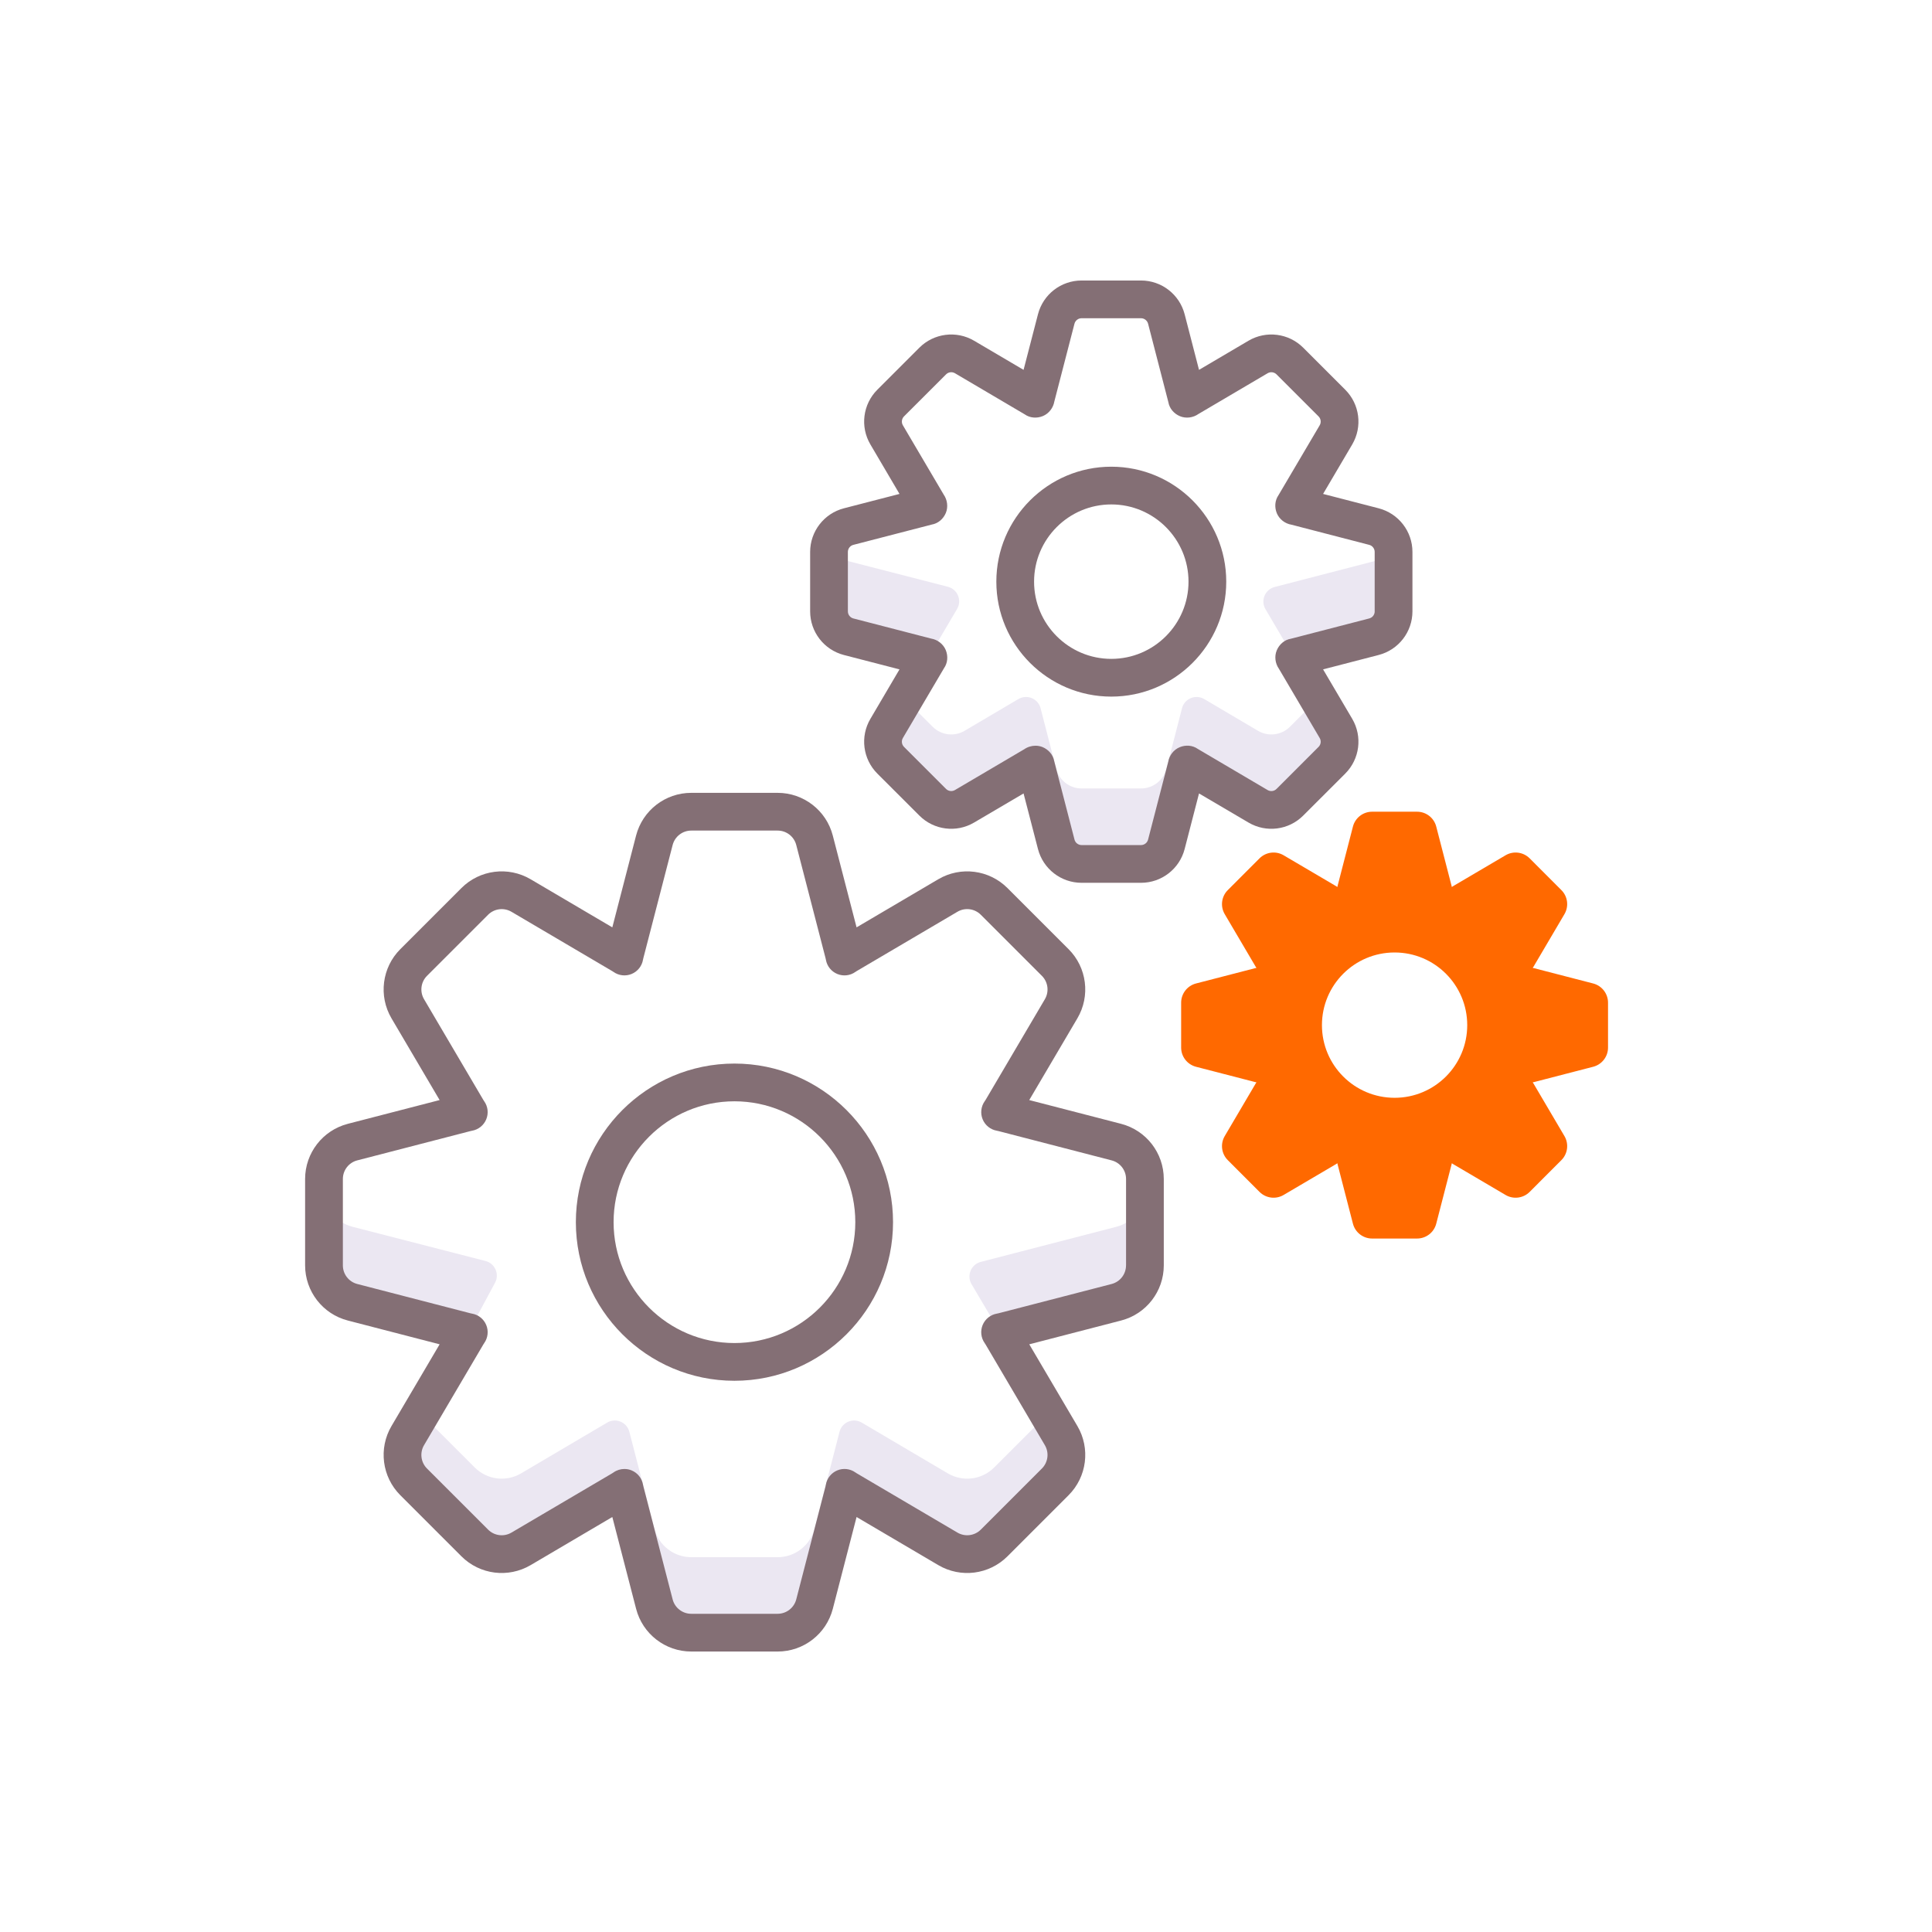 <svg width="64" height="64" viewBox="0 0 64 64" fill="none" xmlns="http://www.w3.org/2000/svg">
<path d="M31.704 20.174C31.873 19.888 31.721 19.52 31.398 19.437C30.283 19.151 28.113 18.592 28.113 18.592C27.819 18.516 27.594 18.295 27.504 18.018C27.477 18.102 27.462 18.191 27.462 18.284V20.252C27.462 20.648 27.73 20.993 28.113 21.092L30.761 21.774C30.761 21.774 31.324 20.818 31.704 20.174Z" fill="#EBE7F2"/>
<path d="M45.514 18.592C45.514 18.592 43.341 19.156 42.227 19.444C41.904 19.528 41.752 19.895 41.921 20.181C42.301 20.824 42.865 21.781 42.865 21.781L45.514 21.092C45.897 20.993 46.164 20.647 46.164 20.252V18.284C46.164 18.191 46.149 18.102 46.122 18.018C46.033 18.295 45.807 18.516 45.514 18.592Z" fill="#EBE7F2"/>
<path d="M43.67 23.135L42.73 24.076C42.45 24.355 42.016 24.41 41.675 24.21C41.675 24.21 40.59 23.57 39.892 23.158C39.606 22.989 39.238 23.141 39.155 23.463C38.953 24.247 38.638 25.468 38.638 25.468C38.538 25.851 38.193 26.119 37.797 26.119H35.829C35.434 26.119 35.088 25.851 34.989 25.468C34.989 25.468 34.673 24.247 34.471 23.463C34.389 23.141 34.021 22.989 33.734 23.158C33.037 23.57 31.951 24.21 31.951 24.21C31.61 24.41 31.177 24.355 30.897 24.076L29.956 23.135L29.371 24.13C29.17 24.471 29.226 24.904 29.505 25.184L30.897 26.576C31.177 26.855 31.61 26.91 31.951 26.71L34.245 25.36C34.266 25.347 34.286 25.334 34.306 25.32C34.31 25.343 34.316 25.367 34.322 25.391L34.989 27.968C35.088 28.351 35.434 28.619 35.829 28.619H37.797C38.193 28.619 38.538 28.351 38.638 27.968L39.304 25.391C39.311 25.367 39.316 25.343 39.32 25.32C39.34 25.334 39.36 25.347 39.382 25.36L41.675 26.71C42.016 26.91 42.45 26.855 42.73 26.576L44.121 25.184C44.401 24.904 44.456 24.471 44.255 24.13L43.67 23.135Z" fill="#EBE7F2"/>
<path d="M34.721 46.825L32.932 48.613C32.526 49.02 31.895 49.1 31.399 48.808C31.399 48.808 29.522 47.702 28.547 47.126C28.261 46.957 27.893 47.109 27.81 47.431C27.528 48.528 26.983 50.638 26.983 50.638C26.838 51.195 26.336 51.584 25.761 51.584H22.898C22.323 51.584 21.821 51.195 21.677 50.638C21.677 50.638 21.131 48.528 20.849 47.432C20.766 47.109 20.398 46.957 20.112 47.126C19.137 47.702 17.26 48.808 17.26 48.808C16.764 49.1 16.134 49.02 15.727 48.613L13.939 46.825L13.508 47.556C13.216 48.052 13.296 48.682 13.703 49.089L15.727 51.113C16.134 51.52 16.764 51.6 17.26 51.308L20.595 49.345C20.626 49.327 20.656 49.307 20.684 49.287C20.691 49.322 20.698 49.356 20.707 49.391L21.677 53.138C21.821 53.695 22.324 54.084 22.899 54.084H25.761C26.336 54.084 26.839 53.695 26.983 53.138L27.953 49.391C27.962 49.356 27.97 49.322 27.976 49.287C28.004 49.307 28.034 49.327 28.065 49.345L31.4 51.308C31.896 51.6 32.526 51.52 32.933 51.113L34.957 49.089C35.364 48.682 35.444 48.052 35.152 47.556L34.721 46.825Z" fill="#EBE7F2"/>
<path d="M16.399 42.493C16.552 42.207 16.397 41.853 16.083 41.772L11.678 40.639C11.121 40.495 10.732 39.993 10.732 39.417V41.917C10.732 42.493 11.121 42.995 11.678 43.139L15.521 44.126L16.399 42.493Z" fill="#EBE7F2"/>
<path d="M36.981 40.639L32.489 41.802C32.167 41.886 32.014 42.254 32.184 42.541L33.13 44.141L36.981 43.139C37.538 42.995 37.926 42.493 37.926 41.917V39.417C37.926 39.993 37.538 40.495 36.981 40.639Z" fill="#EBE7F2"/>
<path d="M52.776 32.579L50.828 32.075C50.81 32.07 50.791 32.067 50.773 32.063C50.784 32.048 50.794 32.033 50.803 32.017L51.824 30.283C51.976 30.025 51.934 29.697 51.723 29.486L50.671 28.433C50.459 28.222 50.131 28.18 49.874 28.332L48.139 29.353C48.123 29.362 48.108 29.372 48.093 29.383C48.09 29.365 48.086 29.347 48.081 29.329L47.577 27.38C47.502 27.091 47.241 26.889 46.942 26.889H45.453C45.154 26.889 44.893 27.091 44.818 27.38L44.314 29.329C44.309 29.347 44.305 29.365 44.302 29.383C44.287 29.372 44.272 29.362 44.256 29.353L42.521 28.332C42.264 28.18 41.936 28.222 41.724 28.433L40.672 29.486C40.461 29.697 40.419 30.025 40.571 30.283L41.592 32.017C41.601 32.033 41.611 32.048 41.622 32.063C41.604 32.066 41.586 32.07 41.567 32.075L39.619 32.579C39.33 32.654 39.127 32.916 39.127 33.215V34.703C39.127 35.002 39.33 35.263 39.619 35.338L41.567 35.842C41.585 35.847 41.604 35.851 41.622 35.854C41.611 35.869 41.601 35.884 41.592 35.9L40.571 37.634C40.419 37.892 40.461 38.22 40.672 38.431L41.724 39.484C41.936 39.695 42.264 39.737 42.521 39.585L44.256 38.564C44.272 38.555 44.287 38.545 44.302 38.534C44.305 38.552 44.309 38.57 44.314 38.588L44.818 40.537C44.893 40.826 45.154 41.028 45.453 41.028H46.942C47.241 41.028 47.502 40.826 47.577 40.537L48.081 38.588C48.086 38.57 48.09 38.552 48.093 38.534C48.108 38.545 48.123 38.555 48.139 38.564L49.874 39.585C50.131 39.737 50.459 39.695 50.671 39.484L51.723 38.431C51.934 38.22 51.976 37.892 51.824 37.634L50.803 35.9C50.794 35.884 50.784 35.869 50.773 35.854C50.791 35.851 50.809 35.847 50.828 35.842L52.776 35.338C53.065 35.263 53.268 35.002 53.268 34.703V33.215C53.268 32.916 53.065 32.654 52.776 32.579ZM46.198 36.366C44.868 36.366 43.791 35.288 43.791 33.959C43.791 32.63 44.868 31.552 46.198 31.552C47.527 31.552 48.604 32.63 48.604 33.959C48.604 35.288 47.527 36.366 46.198 36.366Z" fill="#FF6900"/>
<path d="M37.137 37.228L34.095 36.441L35.689 33.734C36.126 32.993 36.006 32.05 35.398 31.442L33.374 29.418C32.765 28.81 31.823 28.69 31.082 29.126L28.375 30.72L27.587 27.678C27.372 26.846 26.62 26.264 25.76 26.264H22.898C22.038 26.264 21.287 26.846 21.071 27.678L20.284 30.72L17.577 29.126C16.835 28.69 15.893 28.81 15.285 29.418L13.261 31.442C12.653 32.05 12.533 32.993 12.969 33.734L14.563 36.441L11.522 37.228C10.689 37.444 10.107 38.195 10.107 39.055V41.917C10.107 42.777 10.689 43.529 11.522 43.744L14.563 44.532L12.969 47.239C12.533 47.98 12.653 48.923 13.261 49.531L15.285 51.555C15.893 52.163 16.835 52.283 17.577 51.847L20.284 50.253L21.072 53.294C21.287 54.127 22.039 54.709 22.899 54.709H25.761C26.621 54.709 27.372 54.127 27.588 53.294L28.375 50.253L31.083 51.847C31.824 52.283 32.766 52.163 33.374 51.555L35.398 49.531C36.006 48.923 36.126 47.98 35.69 47.239L34.096 44.532L37.138 43.744C37.97 43.529 38.552 42.777 38.552 41.917V39.055C38.551 38.195 37.97 37.444 37.137 37.228ZM37.301 41.917C37.301 42.208 37.105 42.461 36.824 42.534L33.077 43.504C33.06 43.508 33.042 43.512 33.025 43.515C32.813 43.551 32.635 43.693 32.552 43.891C32.47 44.09 32.495 44.317 32.619 44.492C32.63 44.507 32.639 44.522 32.649 44.538L34.612 47.873C34.76 48.123 34.719 48.441 34.514 48.647L32.49 50.671C32.284 50.876 31.966 50.916 31.716 50.769L28.38 48.805C28.364 48.796 28.349 48.786 28.334 48.775C28.159 48.652 27.933 48.627 27.735 48.709C27.537 48.792 27.395 48.969 27.358 49.18C27.355 49.198 27.352 49.216 27.347 49.234L26.377 52.981C26.304 53.262 26.05 53.459 25.76 53.459H22.898C22.608 53.459 22.354 53.262 22.282 52.981L21.312 49.234C21.307 49.216 21.303 49.198 21.3 49.18C21.264 48.969 21.121 48.791 20.923 48.709C20.846 48.677 20.765 48.662 20.684 48.662C20.557 48.662 20.431 48.7 20.324 48.776C20.309 48.786 20.294 48.796 20.278 48.806L16.943 50.769C16.693 50.917 16.374 50.876 16.169 50.671L14.145 48.647C13.94 48.442 13.899 48.124 14.047 47.873L16.011 44.537C16.02 44.522 16.029 44.507 16.04 44.492C16.164 44.317 16.189 44.09 16.107 43.892C16.024 43.693 15.846 43.551 15.634 43.515C15.617 43.512 15.599 43.509 15.582 43.504L11.835 42.534C11.554 42.461 11.358 42.208 11.358 41.917V39.055C11.358 38.765 11.554 38.511 11.835 38.439L15.582 37.469C15.6 37.464 15.618 37.46 15.636 37.457C15.847 37.421 16.025 37.278 16.107 37.08C16.189 36.882 16.164 36.656 16.04 36.481C16.03 36.466 16.02 36.451 16.01 36.435L14.047 33.1C13.9 32.85 13.94 32.531 14.145 32.326L16.169 30.302C16.375 30.097 16.693 30.057 16.943 30.204L20.279 32.168C20.294 32.177 20.309 32.186 20.323 32.196C20.498 32.32 20.724 32.346 20.923 32.264C21.121 32.182 21.264 32.004 21.3 31.793C21.304 31.775 21.307 31.757 21.312 31.739L22.282 27.992C22.355 27.711 22.608 27.514 22.899 27.514H25.761C26.051 27.514 26.305 27.711 26.377 27.992L27.347 31.739C27.352 31.757 27.356 31.775 27.359 31.793C27.395 32.004 27.538 32.182 27.736 32.264C27.934 32.346 28.161 32.321 28.336 32.196C28.35 32.186 28.365 32.177 28.381 32.167L31.717 30.203C31.967 30.056 32.285 30.097 32.49 30.302L34.514 32.326C34.719 32.531 34.76 32.849 34.613 33.1L32.649 36.436C32.64 36.451 32.63 36.466 32.62 36.479C32.496 36.654 32.47 36.881 32.552 37.08C32.634 37.278 32.812 37.421 33.024 37.457C33.041 37.46 33.059 37.464 33.078 37.469L36.824 38.439C37.106 38.512 37.302 38.765 37.302 39.056V41.917H37.301Z" fill="#846F75"/>
<path d="M24.329 35.232C21.432 35.232 19.076 37.589 19.076 40.486C19.076 43.383 21.432 45.74 24.329 45.74C27.226 45.74 29.583 43.383 29.583 40.486C29.583 37.589 27.226 35.232 24.329 35.232ZM24.329 44.49C22.122 44.49 20.326 42.694 20.326 40.486C20.326 38.279 22.122 36.482 24.329 36.482C26.537 36.482 28.333 38.279 28.333 40.486C28.333 42.694 26.537 44.49 24.329 44.49Z" fill="#846F75"/>
<path d="M36.813 15.46C34.713 15.46 33.005 17.168 33.005 19.268C33.005 21.368 34.713 23.076 36.813 23.076C38.913 23.076 40.621 21.368 40.621 19.268C40.621 17.168 38.913 15.46 36.813 15.46ZM36.813 21.826C35.402 21.826 34.255 20.678 34.255 19.268C34.255 17.858 35.402 16.71 36.813 16.71C38.224 16.71 39.371 17.857 39.371 19.268C39.371 20.679 38.224 21.826 36.813 21.826Z" fill="#846F75"/>
<path d="M45.67 16.838L43.829 16.362L44.794 14.723C45.139 14.136 45.044 13.391 44.563 12.91L43.171 11.518C42.69 11.037 41.944 10.942 41.358 11.287L39.719 12.252L39.243 10.411C39.072 9.752 38.478 9.292 37.797 9.292H35.829C35.148 9.292 34.554 9.752 34.384 10.411L33.907 12.252L32.268 11.287C31.682 10.942 30.936 11.037 30.455 11.518L29.063 12.91C28.582 13.391 28.487 14.137 28.833 14.723L29.797 16.362L27.956 16.838C27.297 17.009 26.837 17.604 26.837 18.284V20.252C26.837 20.933 27.297 21.527 27.956 21.698L29.797 22.174L28.833 23.813C28.487 24.399 28.582 25.145 29.063 25.626L30.455 27.017C30.936 27.499 31.682 27.594 32.268 27.248L33.907 26.284L34.384 28.125C34.555 28.784 35.149 29.244 35.829 29.244H37.797C38.478 29.244 39.072 28.784 39.243 28.125L39.719 26.284L41.358 27.248C41.945 27.594 42.69 27.499 43.171 27.017L44.563 25.626C45.044 25.145 45.139 24.399 44.794 23.812L43.829 22.174L45.67 21.697C46.329 21.527 46.789 20.932 46.789 20.252V18.284C46.789 17.603 46.329 17.009 45.67 16.838ZM45.539 20.252C45.539 20.363 45.464 20.459 45.357 20.487L42.761 21.159C42.549 21.194 42.377 21.346 42.294 21.544C42.211 21.742 42.242 21.978 42.366 22.154L43.716 24.447C43.773 24.543 43.757 24.664 43.679 24.742L42.287 26.134C42.209 26.212 42.088 26.228 41.992 26.172L39.679 24.809C39.504 24.685 39.275 24.67 39.077 24.753C38.879 24.835 38.735 25.023 38.699 25.235L38.032 27.811C38.004 27.919 37.908 27.994 37.797 27.994H35.829C35.718 27.994 35.621 27.919 35.594 27.811L34.922 25.212C34.885 25.002 34.733 24.83 34.536 24.748C34.461 24.718 34.382 24.703 34.302 24.703C34.17 24.703 34.037 24.744 33.927 24.821L31.634 26.171C31.538 26.227 31.417 26.212 31.339 26.134L29.947 24.742C29.869 24.664 29.853 24.542 29.909 24.447L31.271 22.136C31.395 21.961 31.411 21.732 31.329 21.533C31.246 21.334 31.058 21.19 30.846 21.154L28.269 20.487C28.162 20.459 28.087 20.363 28.087 20.252V18.284C28.087 18.173 28.162 18.076 28.269 18.049L30.865 17.377C31.077 17.341 31.249 17.19 31.332 16.992C31.414 16.794 31.383 16.558 31.26 16.382L29.909 14.088C29.853 13.993 29.869 13.871 29.947 13.793L31.339 12.402C31.417 12.323 31.538 12.308 31.634 12.364L33.944 13.725C34.119 13.85 34.348 13.864 34.546 13.783C34.744 13.701 34.89 13.512 34.926 13.301L35.593 10.724C35.621 10.617 35.718 10.542 35.828 10.542H37.797C37.907 10.542 38.004 10.617 38.032 10.724L38.703 13.32C38.739 13.532 38.89 13.706 39.089 13.788C39.287 13.87 39.523 13.839 39.698 13.715L41.992 12.364C42.087 12.308 42.209 12.324 42.287 12.402L43.679 13.794C43.757 13.872 43.772 13.993 43.716 14.089L42.353 16.401C42.23 16.577 42.215 16.805 42.297 17.003C42.38 17.201 42.568 17.346 42.779 17.381L45.356 18.049C45.463 18.076 45.538 18.173 45.538 18.284V20.252H45.539Z" fill="#846F75"/>
</svg>
